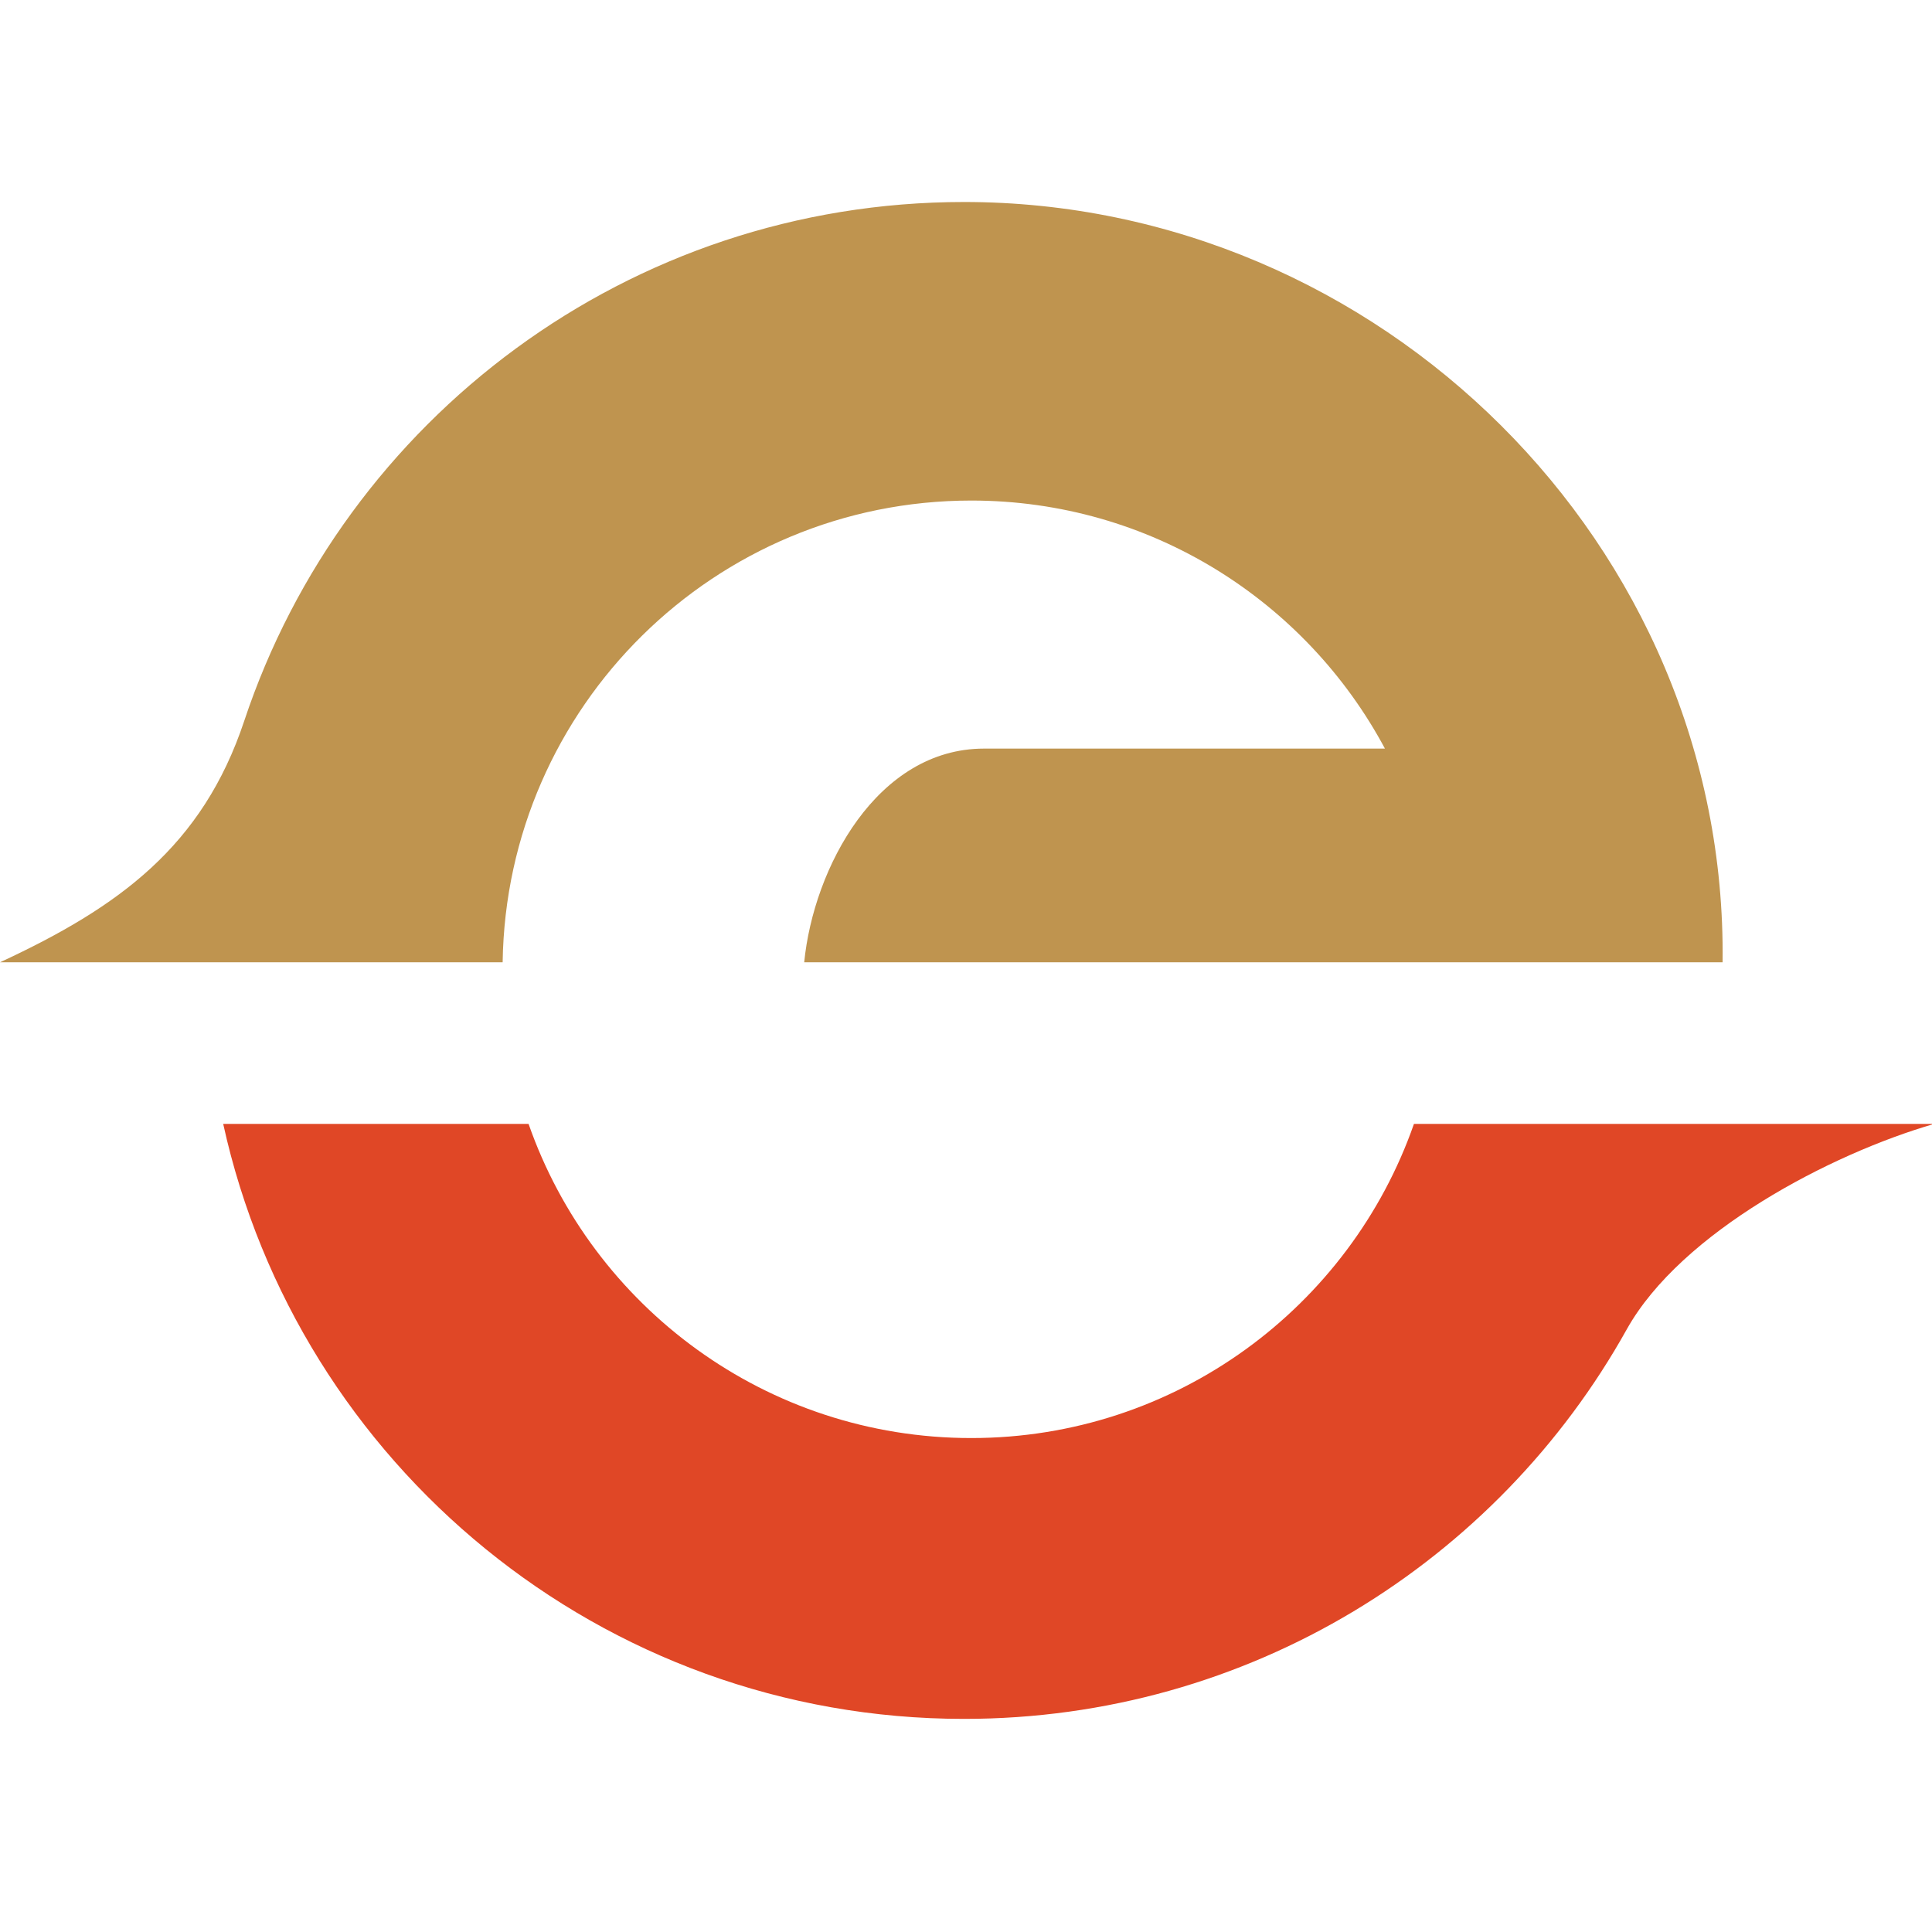 <?xml version="1.0" encoding="utf-8"?>
<!-- Generator: Adobe Illustrator 16.0.0, SVG Export Plug-In . SVG Version: 6.00 Build 0)  -->
<!DOCTYPE svg PUBLIC "-//W3C//DTD SVG 1.1//EN" "http://www.w3.org/Graphics/SVG/1.1/DTD/svg11.dtd">
<svg version="1.1" id="Calque_1" xmlns="http://www.w3.org/2000/svg" xmlns:xlink="http://www.w3.org/1999/xlink" x="0px" y="0px"
	 width="36px" height="36px" viewBox="0 0 36 36" enable-background="new 0 0 36 36" xml:space="preserve">
<g>
	<path fill-rule="evenodd" clip-rule="evenodd" fill="#BF944F" d="M32.098,17.931c0.095-7.79-6.398-14.167-14.134-14.167
		c-6.246,0-11.544,4.051-13.413,9.669C3.773,15.769,2.22,16.901,0,17.931h9.366c0.07-4.764,3.953-8.604,8.734-8.604
		c3.336,0,6.235,1.872,7.706,4.622h-7.47c-1.991,0-3.176,2.218-3.351,3.982C20.706,17.931,26.391,17.931,32.098,17.931z"/>
	<path fill-rule="evenodd" clip-rule="evenodd" fill="#E04726" d="M17.963,32.029c5.31,0,9.935-2.928,12.349-7.258
		c1.012-1.811,3.798-3.27,5.729-3.829h-9.694c-1.19,3.408-4.434,5.854-8.249,5.854c-3.815,0-7.059-2.446-8.249-5.854h-5.69
		C5.553,27.282,11.204,32.029,17.963,32.029z"/>
</g>
</svg>

